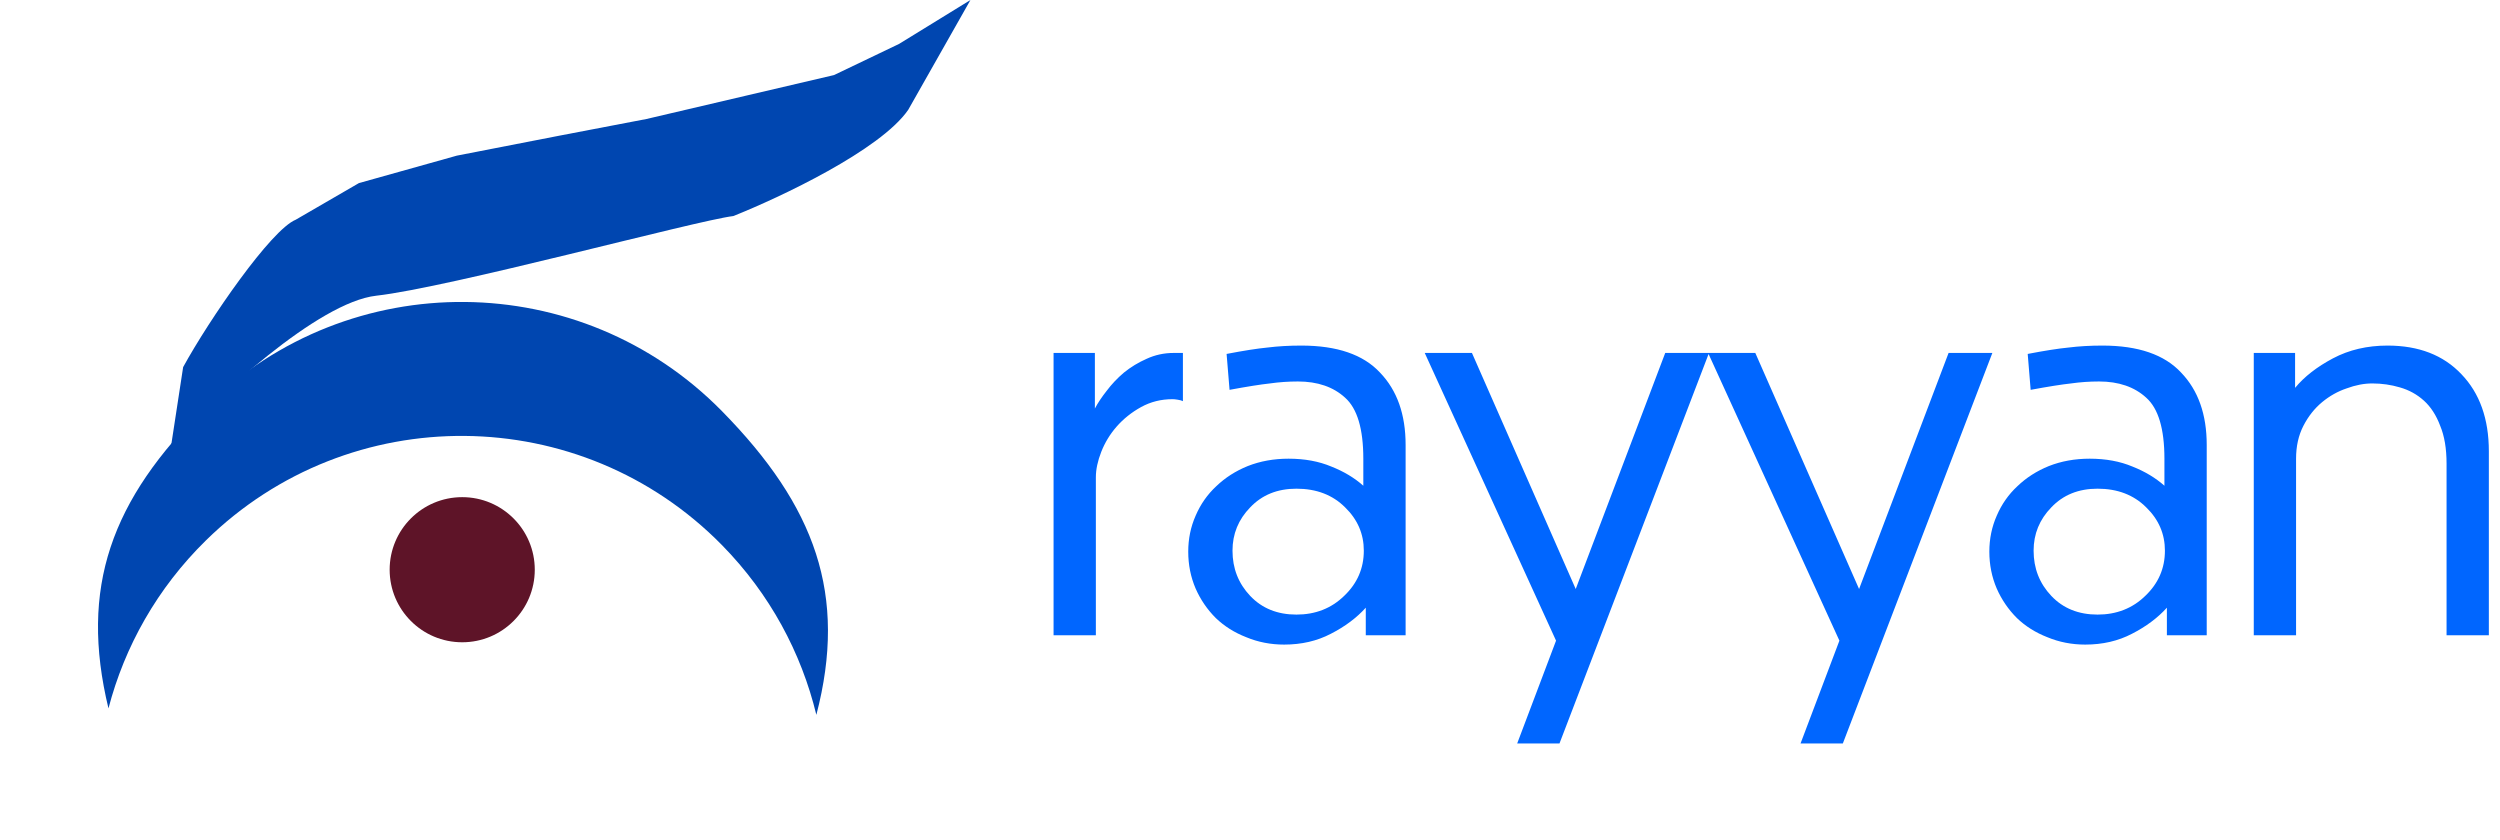 <svg width="122" height="41" viewBox="0 0 122 41" fill="none" xmlns="http://www.w3.org/2000/svg">
<path d="M53.478 23.296V31H51.414V17.224H53.43V19.936C53.574 19.664 53.766 19.376 54.006 19.072C54.246 18.752 54.526 18.456 54.846 18.184C55.182 17.912 55.55 17.688 55.95 17.512C56.366 17.32 56.806 17.224 57.27 17.224H57.726V19.576C57.662 19.544 57.574 19.52 57.462 19.504C57.366 19.488 57.286 19.48 57.222 19.48C56.662 19.48 56.15 19.608 55.686 19.864C55.222 20.12 54.822 20.44 54.486 20.824C54.166 21.192 53.918 21.6 53.742 22.048C53.566 22.496 53.478 22.912 53.478 23.296ZM63.266 29.992C64.194 29.992 64.97 29.688 65.594 29.08C66.234 28.472 66.554 27.736 66.554 26.872C66.554 26.056 66.25 25.352 65.642 24.76C65.034 24.152 64.242 23.848 63.266 23.848C62.338 23.848 61.586 24.152 61.01 24.76C60.434 25.352 60.146 26.056 60.146 26.872C60.146 27.736 60.434 28.472 61.01 29.08C61.586 29.688 62.338 29.992 63.266 29.992ZM66.65 31V29.656C66.202 30.152 65.634 30.576 64.946 30.928C64.274 31.28 63.514 31.456 62.666 31.456C62.01 31.456 61.394 31.336 60.818 31.096C60.242 30.872 59.746 30.56 59.33 30.16C58.914 29.744 58.586 29.264 58.346 28.72C58.106 28.16 57.986 27.56 57.986 26.92C57.986 26.296 58.106 25.712 58.346 25.168C58.586 24.608 58.922 24.128 59.354 23.728C59.786 23.312 60.298 22.984 60.89 22.744C61.498 22.504 62.162 22.384 62.882 22.384C63.666 22.384 64.362 22.512 64.97 22.768C65.578 23.008 66.098 23.32 66.53 23.704V22.384C66.53 20.928 66.234 19.936 65.642 19.408C65.066 18.88 64.298 18.616 63.338 18.616C62.874 18.616 62.418 18.648 61.97 18.712C61.522 18.76 60.866 18.864 60.002 19.024L59.858 17.272C60.69 17.112 61.354 17.008 61.85 16.96C62.362 16.896 62.914 16.864 63.506 16.864C65.25 16.864 66.53 17.304 67.346 18.184C68.178 19.048 68.594 20.224 68.594 21.712V31H66.65ZM76.103 36.28H74.039L75.935 31.264L69.527 17.224H71.831L76.895 28.744L81.263 17.224H83.399L76.103 36.28ZM89.931 36.28H87.867L89.763 31.264L83.355 17.224H85.659L90.723 28.744L95.091 17.224H97.227L89.931 36.28ZM102.36 29.992C103.288 29.992 104.064 29.688 104.688 29.08C105.328 28.472 105.648 27.736 105.648 26.872C105.648 26.056 105.344 25.352 104.736 24.76C104.128 24.152 103.336 23.848 102.36 23.848C101.432 23.848 100.68 24.152 100.104 24.76C99.528 25.352 99.24 26.056 99.24 26.872C99.24 27.736 99.528 28.472 100.104 29.08C100.68 29.688 101.432 29.992 102.36 29.992ZM105.744 31V29.656C105.296 30.152 104.728 30.576 104.04 30.928C103.368 31.28 102.608 31.456 101.76 31.456C101.104 31.456 100.488 31.336 99.912 31.096C99.336 30.872 98.84 30.56 98.424 30.16C98.008 29.744 97.68 29.264 97.44 28.72C97.2 28.16 97.08 27.56 97.08 26.92C97.08 26.296 97.2 25.712 97.44 25.168C97.68 24.608 98.016 24.128 98.448 23.728C98.88 23.312 99.392 22.984 99.984 22.744C100.592 22.504 101.256 22.384 101.976 22.384C102.76 22.384 103.456 22.512 104.064 22.768C104.672 23.008 105.192 23.32 105.624 23.704V22.384C105.624 20.928 105.328 19.936 104.736 19.408C104.16 18.88 103.392 18.616 102.432 18.616C101.968 18.616 101.512 18.648 101.064 18.712C100.616 18.76 99.96 18.864 99.096 19.024L98.952 17.272C99.784 17.112 100.448 17.008 100.944 16.96C101.456 16.896 102.008 16.864 102.6 16.864C104.344 16.864 105.624 17.304 106.44 18.184C107.272 19.048 107.688 20.224 107.688 21.712V31H105.744ZM112.048 22.384V31H109.984V17.224H112V18.928C112.448 18.384 113.064 17.904 113.848 17.488C114.632 17.072 115.52 16.864 116.512 16.864C118.032 16.864 119.232 17.328 120.112 18.256C121.008 19.184 121.456 20.44 121.456 22.024V31H119.392V22.624C119.392 21.888 119.288 21.272 119.08 20.776C118.888 20.264 118.624 19.856 118.288 19.552C117.952 19.248 117.56 19.032 117.112 18.904C116.68 18.776 116.232 18.712 115.768 18.712C115.368 18.712 114.952 18.792 114.52 18.952C114.088 19.096 113.688 19.32 113.32 19.624C112.952 19.928 112.648 20.312 112.408 20.776C112.168 21.24 112.048 21.776 112.048 22.384Z" fill="#0066FF"/>
<circle cx="22.556" cy="27.802" r="3.541" fill="#5E1428"/>
<path d="M5.293 34.569C6.079 31.558 7.664 28.714 10.046 26.375C17.065 19.483 28.343 19.586 35.236 26.605C37.574 28.987 39.107 31.86 39.838 34.885C41.368 29.023 39.789 24.706 35.236 20.068C28.343 13.049 17.065 12.946 10.046 19.838C5.409 24.392 3.87 28.68 5.293 34.569L5.293 34.569Z" fill="#0046B0"/>
<path d="M18.364 14.43C15.505 14.752 10.501 19.419 8.356 21.712L8.937 17.915C10.218 15.577 13.226 11.213 14.432 10.722L17.515 8.935L22.295 7.595L27.343 6.612L31.543 5.808L36.502 4.646L40.701 3.663L43.873 2.144L47.358 0L44.32 5.361C42.962 7.327 38.065 9.635 35.787 10.543C33.955 10.767 21.938 14.028 18.364 14.43Z" fill="#0046B0"/>
</svg>
